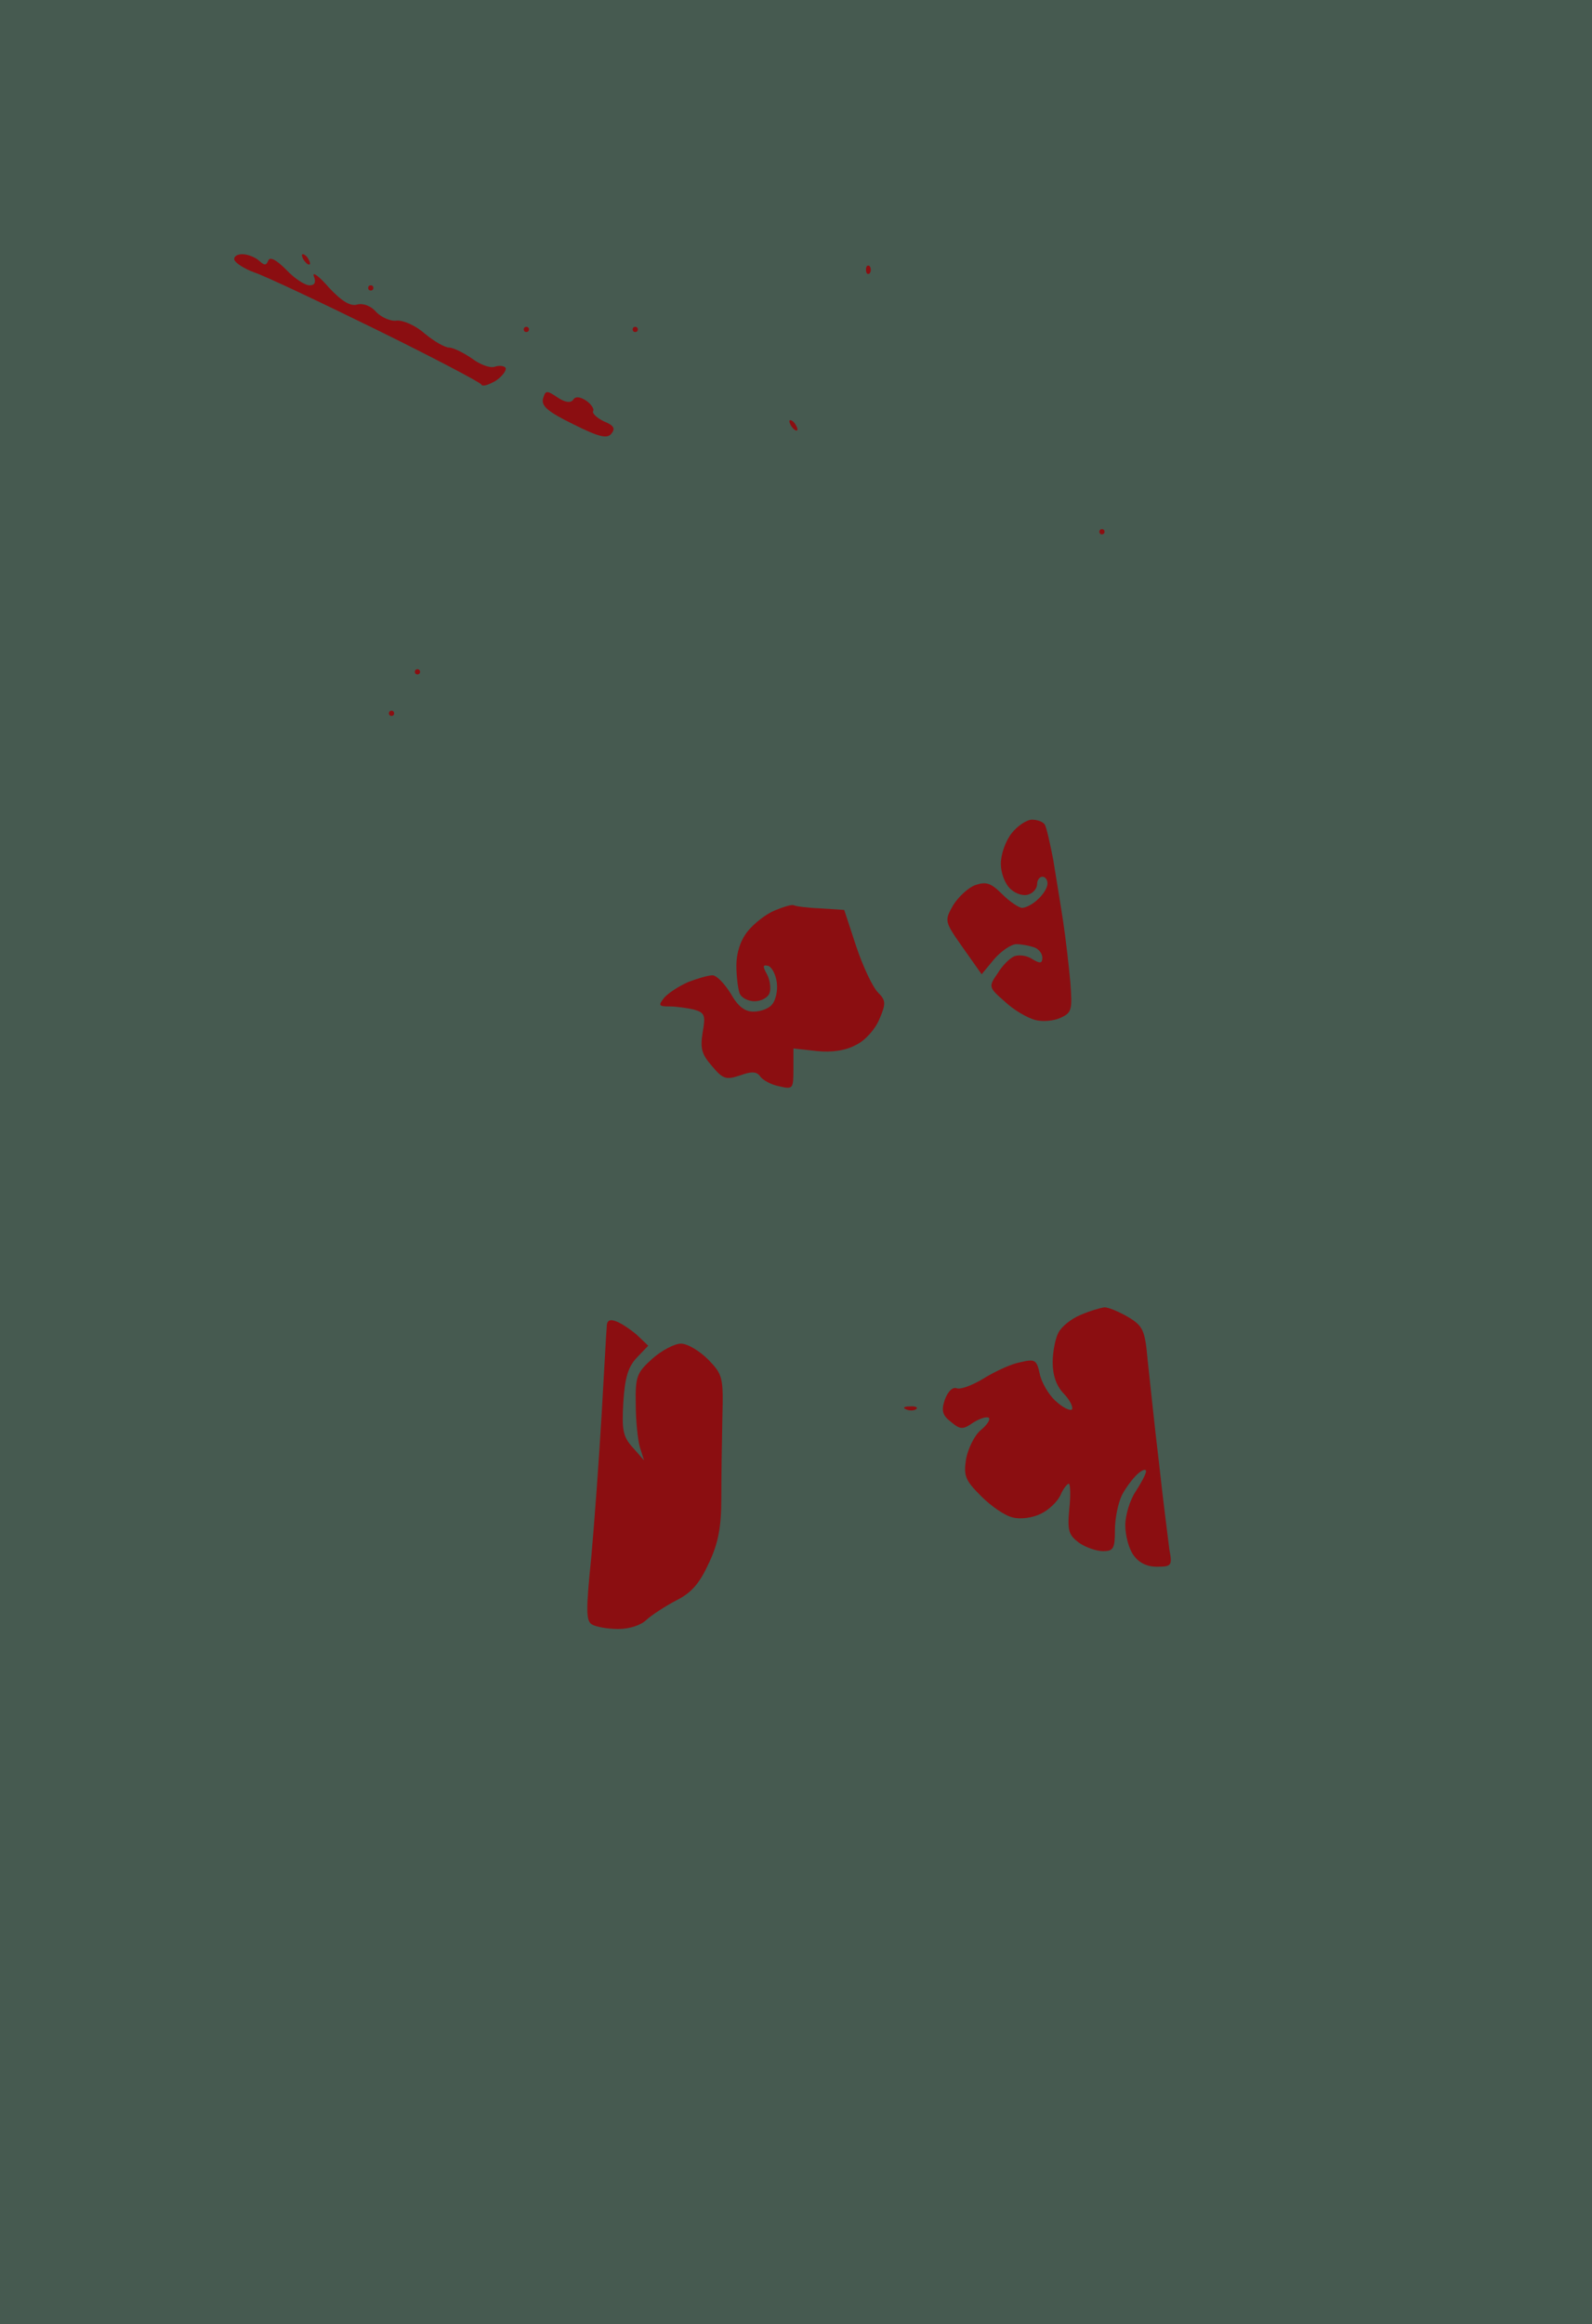 <?xml version="1.0" standalone="no"?>
<!DOCTYPE svg PUBLIC "-//W3C//DTD SVG 20010904//EN"
 "http://www.w3.org/TR/2001/REC-SVG-20010904/DTD/svg10.dtd">
<svg version="1.0" xmlns="http://www.w3.org/2000/svg"
 width="100%" height="100%" viewBox="0 0 307 448"
 preserveAspectRatio="xMidYMid meet">
<rect width="307" height="448" fill="#465a50" stroke="none"/><g transform="translate(0,448) scale(0.1,-0.1)"
fill="#8b0e11" stroke="none">
<path d="M467 3990 c-10 0 -17 -5 -15 -11 2 -6 19 -17 38 -24 19 -6 125 -56
235 -110 110 -54 201 -102 203 -106 2 -5 14 -1 28 7 13 9 21 20 19 25 -3 4
-13 5 -21 2 -9 -3 -28 4 -44 16 -16 11 -36 21 -44 21 -8 0 -29 12 -47 27 -18
16 -42 26 -54 25 -11 -2 -29 6 -39 16 -10 12 -25 18 -37 15 -13 -4 -30 6 -55
33 -19 22 -32 31 -29 22 5 -12 2 -18 -8 -18 -9 0 -29 13 -45 30 -20 20 -32 26
-35 17 -4 -9 -7 -9 -18 1 -7 6 -21 12 -32 12z"/>
<path d="M584 3990 c-3 0 -2 -4 1 -10 3 -5 8 -10 11 -10 3 0 2 5 -1 10 -3 6
-8 10 -11 10z"/>
<path d="M1677 3967 c-4 3 -7 0 -7 -7 0 -7 3 -10 7 -7 3 4 3 10 0 14z"/>
<path d="M715 3930 c-3 0 -5 -2 -5 -5 0 -3 2 -5 5 -5 3 0 5 2 5 5 0 3 -2 5 -5
5z"/>
<path d="M1015 3850 c-3 0 -5 -2 -5 -5 0 -3 2 -5 5 -5 3 0 5 2 5 5 0 3 -2 5
-5 5z"/>
<path d="M1225 3850 c-3 0 -5 -2 -5 -5 0 -3 2 -5 5 -5 3 0 5 2 5 5 0 3 -2 5
-5 5z"/>
<path d="M1075 3714 c-21 14 -23 14 -28 -3 -3 -14 10 -25 59 -49 50 -25 65
-28 73 -18 8 10 5 16 -15 24 -14 7 -23 16 -20 20 2 4 -4 13 -14 20 -13 8 -21
8 -25 1 -5 -6 -15 -5 -30 5z"/>
<path d="M1524 3670 c-3 0 -2 -4 1 -10 3 -5 8 -10 11 -10 3 0 2 5 -1 10 -3 6
-8 10 -11 10z"/>
<path d="M2125 3460 c-3 0 -5 -2 -5 -5 0 -3 2 -5 5 -5 3 0 5 2 5 5 0 3 -2 5
-5 5z"/>
<path d="M805 3190 c-3 0 -5 -2 -5 -5 0 -3 2 -5 5 -5 3 0 5 2 5 5 0 3 -2 5 -5
5z"/>
<path d="M755 3110 c-3 0 -5 -2 -5 -5 0 -3 2 -5 5 -5 3 0 5 2 5 5 0 3 -2 5 -5
5z"/>
<path d="M1990 2900 c-10 0 -28 -12 -39 -26 -12 -15 -21 -41 -21 -59 0 -18 8
-39 19 -49 10 -9 25 -14 35 -10 9 3 16 12 16 20 0 8 5 14 10 14 6 0 10 -6 10
-13 0 -8 -8 -21 -18 -30 -10 -10 -24 -17 -31 -17 -6 0 -24 12 -38 26 -22 22
-31 25 -52 18 -14 -5 -33 -23 -43 -39 -17 -30 -17 -31 19 -82 l36 -51 24 29
c14 16 33 29 43 29 10 0 25 -3 34 -6 9 -3 16 -12 16 -20 0 -11 -4 -12 -19 -3
-10 7 -25 9 -34 6 -9 -3 -24 -18 -33 -33 -18 -26 -18 -27 14 -55 17 -16 43
-31 58 -35 14 -4 36 -2 49 4 22 10 23 15 19 69 -3 32 -9 85 -14 118 -5 33 -14
86 -19 118 -6 31 -13 62 -16 67 -3 6 -15 10 -25 10z"/>
<path d="M1531 2735 c-4 2 -20 -3 -37 -10 -17 -7 -40 -25 -52 -40 -14 -17 -22
-42 -22 -66 0 -20 3 -44 6 -53 3 -9 16 -16 29 -16 13 0 26 7 29 16 3 8 1 25
-5 36 -9 16 -8 19 3 16 7 -3 14 -17 16 -32 2 -15 -2 -34 -9 -42 -6 -8 -22 -14
-36 -14 -17 0 -30 10 -44 35 -12 19 -27 35 -35 35 -8 0 -29 -6 -47 -13 -18 -8
-38 -21 -46 -30 -12 -15 -11 -17 10 -17 13 0 34 -3 47 -6 21 -6 23 -11 17 -44
-5 -31 -2 -42 18 -65 21 -25 27 -27 54 -18 22 8 32 8 39 -2 5 -7 21 -16 37
-19 26 -6 27 -5 27 33 l0 40 45 -5 c30 -3 56 1 76 12 17 8 37 30 45 50 13 30
12 36 -3 51 -10 10 -29 50 -42 89 l-23 70 -46 3 c-25 1 -48 4 -51 6z"/>
<path d="M2130 1960 c-8 -1 -29 -7 -47 -15 -17 -7 -36 -22 -42 -34 -6 -11 -11
-37 -11 -57 0 -25 7 -46 22 -61 12 -13 18 -26 15 -30 -4 -3 -18 4 -32 17 -13
12 -27 36 -30 52 -6 27 -9 29 -38 22 -17 -3 -49 -18 -70 -31 -21 -13 -45 -22
-52 -19 -8 3 -17 -6 -23 -22 -7 -21 -5 -30 12 -43 18 -15 23 -15 43 -1 13 8
26 12 30 9 3 -4 -4 -14 -16 -24 -12 -10 -24 -35 -28 -55 -5 -33 -2 -41 29 -72
19 -19 46 -38 61 -41 14 -4 38 -1 54 7 15 7 32 23 38 36 5 12 13 22 16 22 3 0
4 -22 1 -49 -4 -42 -1 -50 19 -65 13 -9 34 -16 46 -16 20 0 23 5 23 40 0 23 6
53 14 69 8 15 22 33 30 40 9 8 16 10 16 5 0 -5 -9 -22 -20 -39 -11 -16 -20
-46 -20 -65 0 -20 7 -46 16 -58 10 -14 25 -22 45 -22 28 0 30 2 24 33 -2 17
-12 93 -20 167 -9 74 -18 164 -22 199 -5 57 -9 65 -37 82 -17 10 -38 19 -46
19z"/>
<path d="M1188 1933 c-13 5 -18 1 -18 -11 -1 -9 -5 -87 -10 -172 -5 -85 -14
-208 -20 -274 -10 -98 -10 -120 1 -127 8 -5 31 -9 51 -9 22 0 44 7 55 18 10 9
36 26 57 37 30 15 45 33 63 72 18 38 24 69 24 125 0 40 1 110 2 155 2 78 1 83
-27 112 -17 17 -40 31 -53 31 -12 0 -37 -13 -55 -29 -30 -27 -33 -34 -32 -88
0 -32 4 -69 8 -83 l8 -25 -22 25 c-19 21 -21 34 -18 87 3 47 9 68 26 86 l22
23 -22 21 c-13 11 -31 23 -40 26z"/>
<path d="M1754 1769 c-11 0 -14 -3 -6 -6 7 -3 16 -2 19 1 4 3 -2 6 -13 5z"/>
</g>
</svg>
